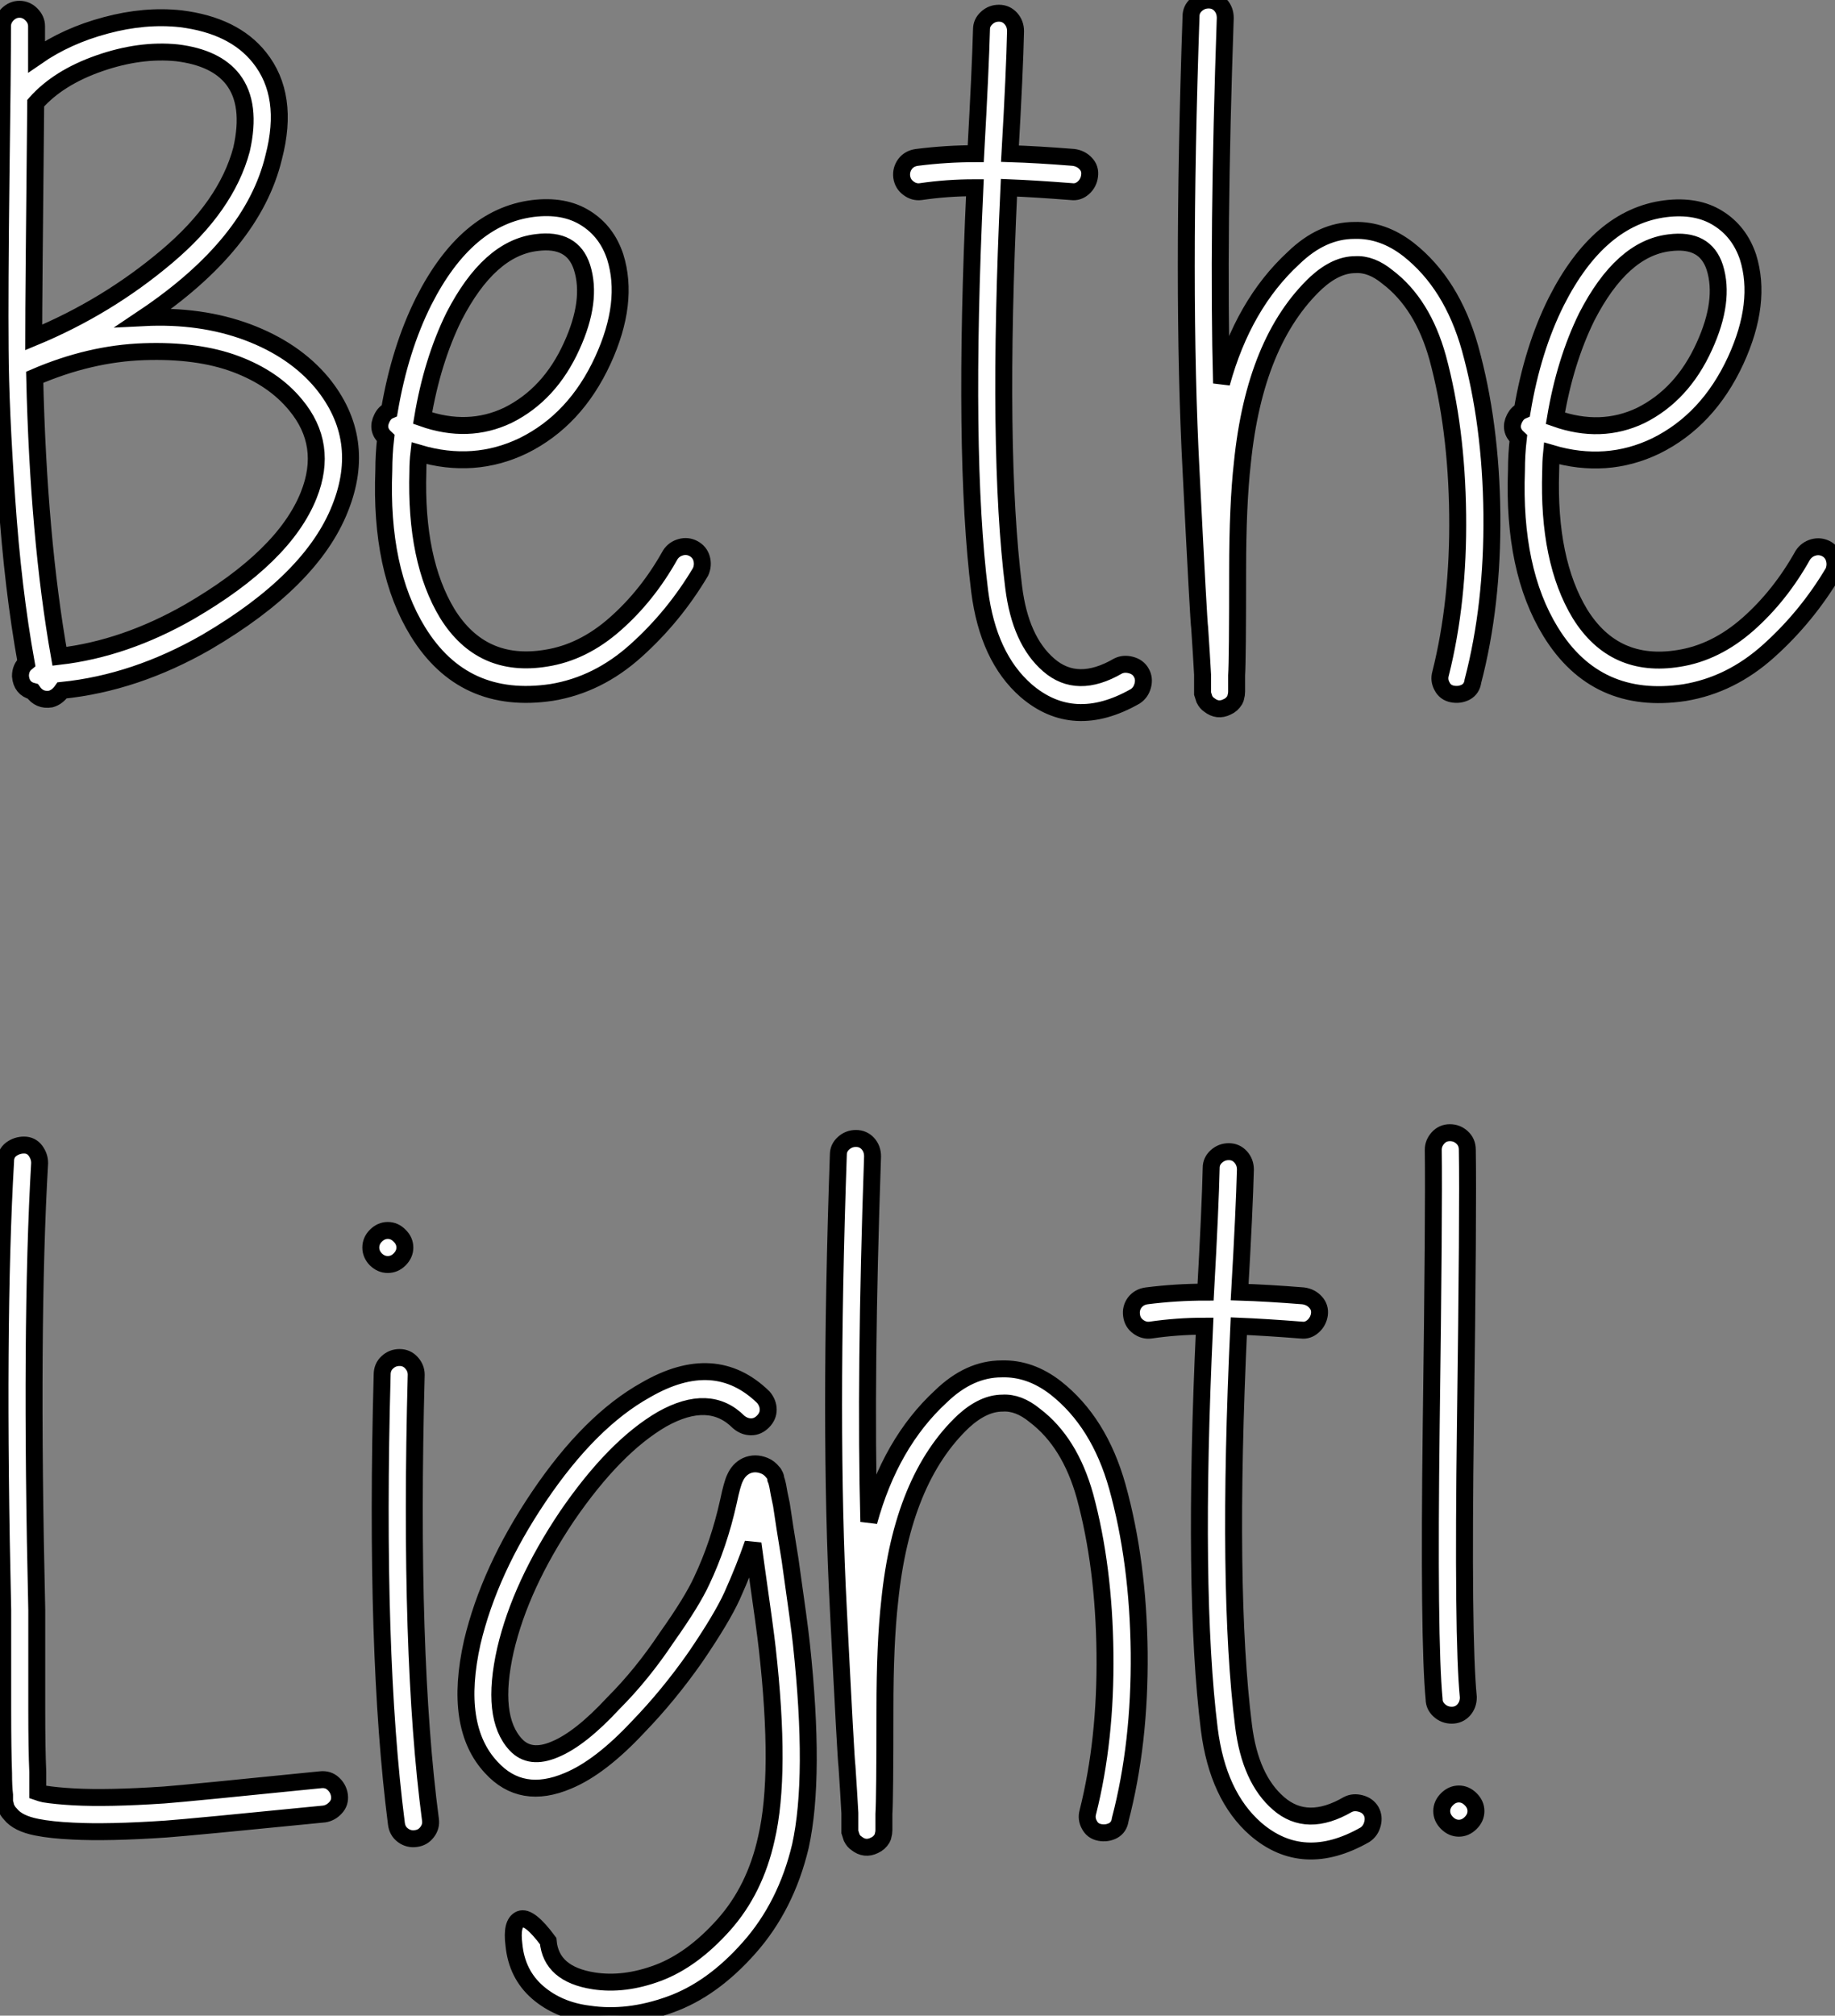 <?xml version="1.0" standalone="no"?>
<svg xmlns="http://www.w3.org/2000/svg" viewBox="1.003 5.754 108.326 118.965"><rect x="1.003" y="5.754" width="108.326" height="118.965" fill="#808080" stroke="none"/><path d="M3.86-20.33L3.86-20.33Q8.18-22.12 11.70-25.09Q15.23-28.06 16.13-31.42L16.13-31.42Q16.74-34.10 15.62-35.56L15.62-35.56Q14.62-36.85 12.32-37.13L12.32-37.13Q10.14-37.35 7.73-36.51Q5.32-35.67 3.98-34.16L3.98-34.16Q3.86-22.51 3.86-20.33ZM3.92-17.98L3.92-17.98Q4.14-8.51 5.38-1.51L5.38-1.51Q9.24-1.96 13.05-4.14L13.05-4.14Q18.65-7.39 20.10-11.03L20.10-11.03Q21.28-14 19.32-16.35L19.32-16.35Q18.03-17.92 15.79-18.76Q13.55-19.60 10.36-19.49Q7.17-19.38 3.92-17.98ZM10.36-21.50L10.36-21.50Q13.72-21.67 16.49-20.64Q19.26-19.60 20.89-17.64L20.89-17.64Q23.58-14.34 21.95-10.25L21.95-10.25Q20.27-5.99 14.06-2.35L14.06-2.35Q9.86 0.06 5.54 0.50L5.54 0.50Q5.26 0.90 4.87 1.01L4.87 1.01Q4.20 1.12 3.81 0.56L3.81 0.56Q3.14 0.39 3.08-0.34L3.08-0.34Q3.08-0.84 3.42-1.12L3.42-1.12Q2.63-5.49 2.27-10.81Q1.90-16.13 1.88-19.63Q1.85-23.13 1.93-29.71Q2.02-36.29 2.02-38.70L2.02-38.70Q2.02-39.09 2.32-39.40Q2.63-39.70 3.02-39.70Q3.42-39.70 3.72-39.40Q4.03-39.09 4.03-38.70L4.03-38.70L4.03-36.90Q5.82-38.14 8.12-38.75Q10.42-39.37 12.54-39.14L12.54-39.14Q15.68-38.75 17.19-36.85L17.19-36.85Q18.98-34.61 18.03-30.97L18.03-30.97Q16.80-25.82 10.36-21.50ZM26.82-15.57L26.82-15.57Q29.51-14.62 31.86-15.74L31.86-15.74Q34.33-16.97 35.62-19.82L35.62-19.82Q36.85-22.51 36.23-24.47L36.23-24.47Q35.67-26.21 33.54-25.93L33.54-25.93Q30.74-25.59 28.67-21.56L28.67-21.56Q27.38-18.93 26.82-15.57ZM24.86-16.02L24.86-16.02Q25.48-19.66 26.88-22.46L26.88-22.46Q29.40-27.44 33.32-27.94L33.32-27.94Q35.17-28.17 36.43-27.38Q37.69-26.60 38.19-25.09L38.19-25.09Q39.03-22.40 37.46-18.98L37.46-18.98Q35.84-15.46 32.76-13.94L32.76-13.94Q29.85-12.54 26.60-13.50L26.60-13.50Q26.54-12.99 26.54-12.43L26.54-12.43Q26.38-7.17 28.28-4.03L28.28-4.03Q30.30-0.78 34.10-1.40L34.10-1.40Q36.29-1.74 38.19-3.42Q40.10-5.10 41.44-7.50L41.44-7.50Q41.66-7.84 42.06-7.95Q42.45-8.06 42.81-7.87Q43.18-7.67 43.29-7.28Q43.40-6.89 43.23-6.50L43.23-6.50Q41.66-3.86 39.42-1.85Q37.18 0.17 34.44 0.62L34.44 0.62Q29.23 1.40 26.54-2.97L26.54-2.97Q24.30-6.61 24.53-12.49L24.53-12.49Q24.53-13.44 24.64-14.39L24.64-14.39Q24.08-14.90 24.42-15.57L24.42-15.57Q24.58-15.90 24.86-16.02Z" fill="white" stroke="black" transform="translate(0 0) scale(1 1) translate(-0.869 46.001)"/><path d="M3.14-29.18L3.14-29.18Q1.51-29.18-0.06-28.95L-0.06-28.95Q-0.45-28.90-0.78-29.15Q-1.12-29.40-1.18-29.82Q-1.23-30.24-0.98-30.58Q-0.73-30.91-0.28-30.97L-0.28-30.97Q1.46-31.19 3.19-31.19L3.19-31.19Q3.47-36.23 3.53-38.53L3.53-38.53Q3.53-38.92 3.84-39.20Q4.14-39.48 4.56-39.48Q4.98-39.48 5.26-39.17Q5.54-38.86 5.54-38.42L5.54-38.42Q5.49-36.06 5.21-31.19L5.21-31.19Q6.83-31.14 8.96-30.97L8.96-30.97Q9.41-30.91 9.69-30.60Q9.97-30.30 9.91-29.88Q9.86-29.46 9.55-29.18Q9.24-28.90 8.85-28.95L8.85-28.95Q6.66-29.12 5.15-29.18L5.15-29.18Q4.42-13.61 5.43-5.60L5.43-5.60Q5.82-2.46 7.50-1.01Q9.18 0.45 11.59-0.95L11.59-0.95Q11.93-1.12 12.35-1.01Q12.77-0.90 12.96-0.56Q13.16-0.22 13.05 0.20Q12.94 0.62 12.60 0.84L12.60 0.84Q8.96 2.91 6.16 0.50L6.16 0.50Q3.92-1.46 3.42-5.38L3.42-5.38Q2.41-13.50 3.14-29.18ZM17.92-39.20L17.92-39.20Q17.47-26.26 17.70-17.64L17.70-17.64Q18.98-22.29 21.95-25.03L21.95-25.03Q23.63-26.66 25.54-26.66L25.54-26.66Q27.22-26.71 28.73-25.54L28.73-25.54Q31.30-23.52 32.37-19.71L32.37-19.71Q33.60-15.29 33.66-9.91Q33.71-4.54 32.54-0.06L32.54-0.06Q32.48 0.39 32.12 0.59Q31.75 0.78 31.33 0.70Q30.91 0.62 30.72 0.25Q30.52-0.11 30.63-0.50L30.63-0.50Q31.70-4.76 31.64-9.88Q31.58-15.01 30.46-19.15L30.46-19.15Q29.57-22.34 27.50-23.91L27.50-23.91Q26.54-24.70 25.59-24.64L25.59-24.64Q24.47-24.64 23.30-23.58L23.30-23.58Q19.66-20.16 18.93-12.94L18.93-12.94Q18.65-10.47 18.65-6.55L18.65-6.55Q18.65-1.34 18.59-0.39L18.59-0.39L18.59 0.39L18.59 0.56Q18.59 0.73 18.54 0.90L18.54 0.90Q18.54 0.95 18.48 1.06L18.48 1.06Q18.31 1.34 18.03 1.46L18.03 1.46Q17.47 1.74 16.97 1.34L16.97 1.34Q16.80 1.23 16.69 1.01L16.69 1.01L16.58 0.67L16.58 0.50L16.58-0.45Q16.52-1.57 16.41-3.19L16.41-3.19Q16.35-3.53 15.90-12.49L15.90-12.49Q15.34-23.18 15.90-39.31L15.90-39.31Q15.90-39.70 16.21-39.98Q16.52-40.26 16.94-40.26Q17.36-40.26 17.64-39.96Q17.92-39.65 17.92-39.20ZM37.41-15.57L37.41-15.57Q40.10-14.62 42.45-15.74L42.45-15.74Q44.91-16.97 46.20-19.82L46.20-19.82Q47.43-22.51 46.82-24.47L46.82-24.47Q46.26-26.21 44.13-25.93L44.13-25.93Q41.33-25.59 39.26-21.56L39.26-21.56Q37.97-18.93 37.41-15.57ZM35.45-16.02L35.45-16.02Q36.06-19.66 37.46-22.46L37.46-22.46Q39.98-27.44 43.90-27.94L43.90-27.94Q45.75-28.17 47.01-27.38Q48.27-26.60 48.78-25.09L48.78-25.09Q49.62-22.40 48.05-18.98L48.05-18.98Q46.42-15.46 43.34-13.94L43.34-13.94Q40.43-12.54 37.18-13.50L37.18-13.50Q37.13-12.99 37.13-12.43L37.13-12.43Q36.96-7.17 38.86-4.03L38.86-4.03Q40.88-0.78 44.69-1.40L44.69-1.40Q46.87-1.74 48.78-3.42Q50.68-5.10 52.02-7.50L52.02-7.50Q52.25-7.84 52.64-7.95Q53.03-8.06 53.40-7.87Q53.76-7.67 53.87-7.28Q53.98-6.89 53.82-6.50L53.82-6.50Q52.25-3.86 50.01-1.85Q47.77 0.17 45.02 0.62L45.02 0.62Q39.82 1.40 37.13-2.97L37.13-2.97Q34.89-6.61 35.11-12.49L35.11-12.49Q35.11-13.44 35.22-14.39L35.22-14.39Q34.66-14.90 35-15.57L35-15.57Q35.17-15.90 35.45-16.02Z" fill="white" stroke="black" transform="translate(56.448 0) scale(1 1) translate(-1.034 46.014)"/><path d="M4.03-38.81L4.03-38.81Q3.47-29.23 3.86-12.43L3.86-12.43L3.86-11.31L3.86-9.18L3.86-6.55Q3.86-4.20 3.92-2.86L3.92-2.86L3.92-1.68Q4.09-1.62 4.31-1.57L4.31-1.57Q4.98-1.46 6.05-1.40L6.05-1.40Q8.06-1.29 11.37-1.51L11.37-1.51Q12.82-1.62 20.61-2.41L20.61-2.41Q21.06-2.46 21.36-2.18Q21.67-1.90 21.73-1.48Q21.78-1.06 21.50-0.76Q21.22-0.45 20.83-0.39L20.83-0.39Q12.99 0.39 11.48 0.50L11.48 0.50Q8.06 0.73 5.99 0.62L5.99 0.62Q4.70 0.56 3.86 0.39L3.86 0.39Q2.74 0.17 2.30-0.39L2.30-0.39Q2.13-0.56 2.02-0.84L2.02-0.84Q2.02-0.95 1.96-1.06L1.96-1.06L1.96-1.51Q1.90-2.02 1.90-2.80L1.90-2.80Q1.85-4.20 1.85-6.55L1.85-6.55L1.85-9.18L1.85-11.31L1.85-12.43Q1.46-29.23 2.02-38.92L2.02-38.92Q2.02-39.37 2.35-39.62Q2.69-39.87 3.11-39.87Q3.53-39.87 3.78-39.54Q4.03-39.20 4.03-38.81ZM26.26-26.32L26.26-26.32Q25.82-9.74 27.10-0.06L27.10-0.06Q27.16 0.34 26.91 0.67Q26.66 1.01 26.24 1.06Q25.82 1.12 25.48 0.87Q25.14 0.62 25.09 0.17L25.09 0.17Q23.80-9.86 24.25-26.32L24.25-26.32Q24.25-26.77 24.56-27.05Q24.86-27.33 25.28-27.33Q25.70-27.33 25.98-27.02Q26.26-26.71 26.26-26.32ZM25.28-34.52Q25.59-34.22 25.59-33.82Q25.59-33.43 25.28-33.12Q24.98-32.82 24.58-32.82Q24.19-32.82 23.88-33.12Q23.58-33.43 23.58-33.82Q23.58-34.22 23.88-34.52Q24.19-34.83 24.58-34.83Q24.98-34.83 25.28-34.52ZM45.30-23.52L45.30-23.52Q43.57-25.26 40.77-23.69L40.77-23.69Q37.97-22.06 35.17-17.98L35.17-17.98Q32.42-13.89 31.53-10.08L31.53-10.08Q30.63-6.10 32.14-4.48L32.14-4.48Q32.98-3.58 34.44-4.20L34.44-4.20Q35.95-4.82 37.91-6.94L37.91-6.94Q39.59-8.62 41.05-10.81L41.05-10.81Q42.56-12.94 43.12-14.17L43.12-14.17Q44.13-16.30 44.69-18.82L44.69-18.82Q44.91-19.88 45.08-20.22L45.08-20.22Q45.30-20.72 45.75-20.94L45.75-20.94Q46.26-21.17 46.82-20.94L46.82-20.94Q47.10-20.83 47.32-20.55L47.32-20.55Q47.38-20.50 47.43-20.38Q47.49-20.27 47.49-20.16L47.49-20.16Q47.54-20.05 47.60-19.77L47.60-19.77Q47.66-19.38 47.82-18.65L47.82-18.65Q47.99-17.47 48.33-15.40L48.33-15.40Q48.89-11.48 49-10.42L49-10.42Q49.84-2.58 48.94 1.51L48.94 1.51Q48.10 5.04 45.92 7.50Q43.74 9.97 41.24 10.86Q38.75 11.76 36.46 11.42L36.46 11.42Q34.66 11.20 33.43 10.14Q32.20 9.07 32.03 7.34L32.03 7.34Q31.86 6.05 32.40 5.82Q32.93 5.60 34.05 7.11L34.05 7.11Q34.22 9.07 36.74 9.46L36.74 9.46Q38.53 9.74 40.54 8.99Q42.56 8.23 44.41 6.16Q46.26 4.09 46.93 1.06L46.93 1.06Q47.82-2.74 46.98-10.19L46.98-10.19Q46.87-11.20 46.31-15.12L46.31-15.12L46.14-16.35Q45.64-14.90 44.91-13.27L44.91-13.27Q44.30-11.93 42.73-9.63L42.73-9.63Q41.16-7.39 39.37-5.54L39.37-5.54Q37.13-3.14 35.22-2.35L35.22-2.35Q32.48-1.18 30.69-3.14L30.69-3.14Q28.45-5.54 29.57-10.53L29.57-10.53Q30.58-14.78 33.49-19.10L33.49-19.10Q36.51-23.58 39.82-25.42L39.82-25.42Q43.90-27.78 46.76-24.98L46.76-24.98Q47.04-24.64 47.04-24.25Q47.04-23.86 46.73-23.55Q46.42-23.24 46.03-23.24Q45.64-23.24 45.30-23.52ZM53.20-39.20L53.20-39.20Q52.75-26.26 52.98-17.64L52.98-17.64Q54.26-22.29 57.23-25.03L57.23-25.03Q58.91-26.66 60.82-26.66L60.82-26.66Q62.50-26.71 64.01-25.54L64.01-25.54Q66.58-23.52 67.65-19.71L67.65-19.71Q68.88-15.29 68.94-9.91Q68.99-4.54 67.82-0.06L67.82-0.06Q67.76 0.39 67.40 0.59Q67.03 0.78 66.61 0.70Q66.19 0.62 66.00 0.25Q65.80-0.11 65.91-0.50L65.91-0.50Q66.98-4.76 66.92-9.88Q66.86-15.01 65.74-19.15L65.74-19.15Q64.85-22.34 62.78-23.91L62.78-23.91Q61.82-24.70 60.87-24.64L60.87-24.64Q59.75-24.64 58.58-23.58L58.58-23.58Q54.94-20.16 54.21-12.94L54.21-12.94Q53.93-10.47 53.93-6.55L53.93-6.55Q53.93-1.34 53.87-0.39L53.87-0.39L53.87 0.39L53.87 0.56Q53.87 0.73 53.82 0.90L53.82 0.90Q53.82 0.95 53.76 1.06L53.76 1.06Q53.59 1.34 53.31 1.46L53.31 1.46Q52.75 1.74 52.25 1.34L52.25 1.34Q52.08 1.23 51.97 1.01L51.97 1.01L51.86 0.67L51.86 0.50L51.86-0.45Q51.80-1.57 51.69-3.19L51.69-3.19Q51.63-3.53 51.18-12.49L51.18-12.49Q50.62-23.18 51.18-39.31L51.18-39.31Q51.18-39.70 51.49-39.98Q51.80-40.26 52.22-40.26Q52.64-40.26 52.92-39.96Q53.20-39.65 53.20-39.20ZM72.80-29.18L72.80-29.18Q71.18-29.18 69.61-28.95L69.61-28.95Q69.22-28.90 68.88-29.15Q68.54-29.40 68.49-29.82Q68.43-30.24 68.68-30.58Q68.94-30.91 69.38-30.97L69.38-30.97Q71.12-31.19 72.86-31.19L72.86-31.19Q73.14-36.23 73.19-38.53L73.19-38.53Q73.19-38.92 73.50-39.20Q73.81-39.48 74.23-39.48Q74.65-39.48 74.93-39.17Q75.21-38.86 75.21-38.42L75.21-38.42Q75.15-36.06 74.87-31.19L74.87-31.19Q76.50-31.14 78.62-30.97L78.62-30.97Q79.07-30.91 79.35-30.60Q79.63-30.30 79.58-29.88Q79.52-29.46 79.21-29.18Q78.90-28.90 78.51-28.95L78.51-28.95Q76.33-29.12 74.82-29.18L74.82-29.18Q74.09-13.61 75.10-5.60L75.10-5.60Q75.49-2.46 77.17-1.01Q78.85 0.45 81.26-0.95L81.26-0.95Q81.59-1.12 82.01-1.01Q82.43-0.90 82.63-0.56Q82.82-0.22 82.71 0.20Q82.60 0.62 82.26 0.84L82.26 0.84Q78.62 2.91 75.82 0.50L75.82 0.50Q73.58-1.46 73.08-5.38L73.08-5.38Q72.07-13.50 72.80-29.18ZM88.31-39.59L88.31-39.59Q88.37-36.18 88.20-23.46Q88.03-10.75 88.37-7.28L88.37-7.28Q88.37-6.83 88.09-6.52Q87.81-6.22 87.39-6.22Q86.97-6.22 86.66-6.50Q86.35-6.78 86.35-7.17L86.35-7.17Q86.02-10.64 86.18-23.38Q86.35-36.12 86.30-39.59L86.30-39.59Q86.30-39.98 86.58-40.29Q86.86-40.60 87.28-40.60Q87.70-40.60 88.00-40.32Q88.31-40.04 88.31-39.59ZM88.51-1.26Q88.82-0.95 88.82-0.56Q88.82-0.17 88.51 0.14Q88.20 0.45 87.81 0.45Q87.42 0.45 87.11 0.14Q86.80-0.17 86.80-0.56Q86.80-0.95 87.11-1.26Q87.42-1.57 87.81-1.57Q88.20-1.57 88.51-1.26Z" fill="white" stroke="black" transform="translate(0 67.2) scale(1 1) translate(-0.687 46.006)"/></svg>